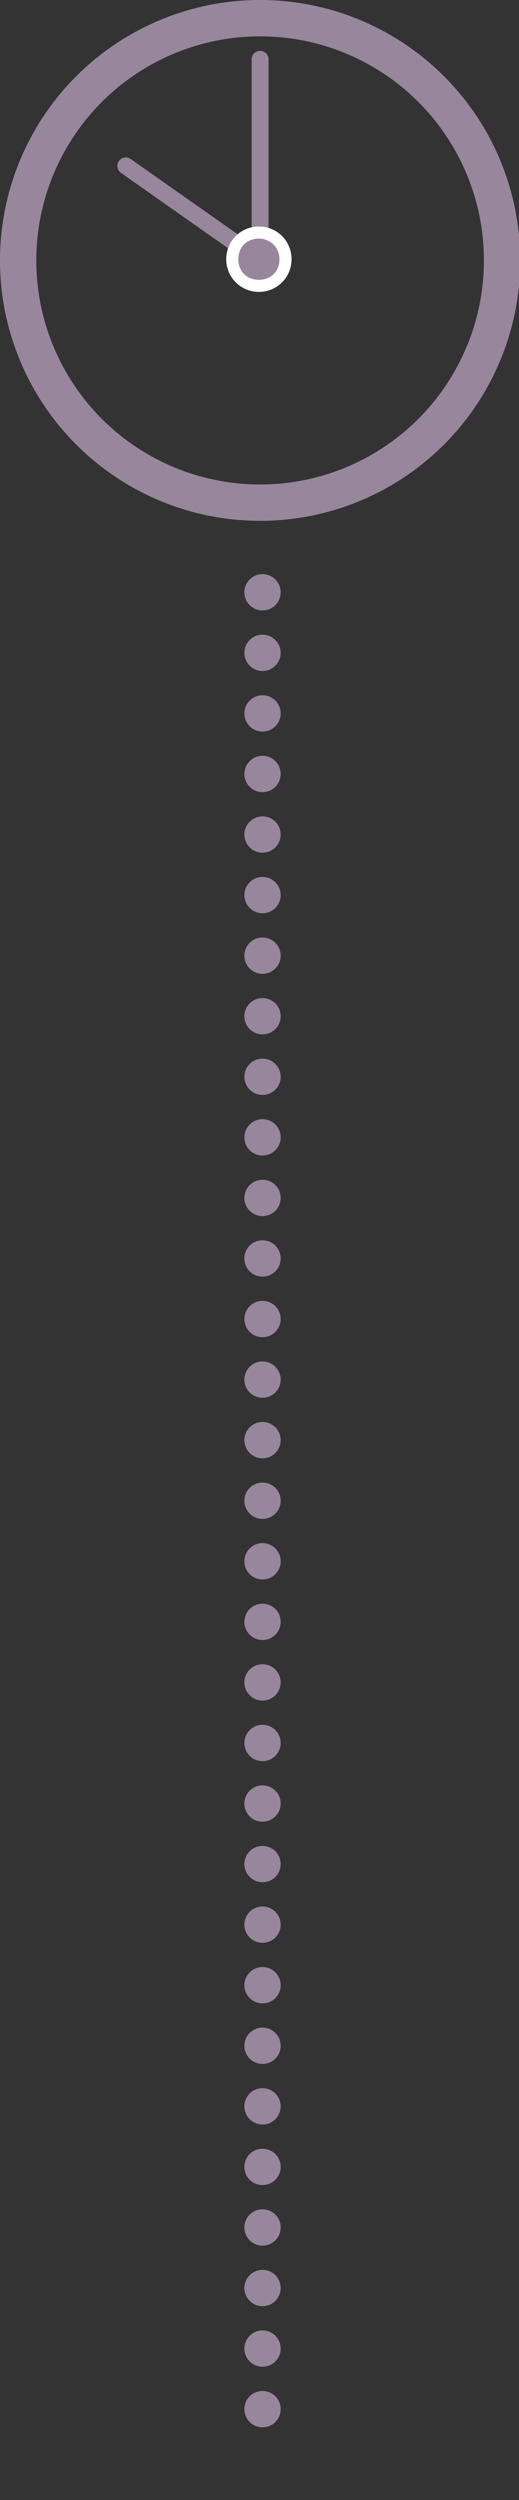 <?xml version="1.0" encoding="UTF-8"?>
<svg id="_1026修正" data-name=" 1026修正" xmlns="http://www.w3.org/2000/svg" version="1.1" viewBox="0 0 42.9 206.4">
  <rect x="0" y="0" width="42.9" height="206.4" fill="#333333" stroke="none"/>
  <defs>
    <style>
      .cls-1 {
        stroke-miterlimit: 10;
      }

      .cls-1, .cls-2, .cls-3 {
        fill: none;
        stroke: #98869d;
      }

      .cls-1, .cls-3 {
        stroke-width: 3px;
      }

      .cls-2 {
        stroke-width: 1.4px;
      }

      .cls-2, .cls-3 {
        stroke-linecap: round;
        stroke-linejoin: round;
      }

      .cls-4 {
        fill: #98869d;
      }

      .cls-4, .cls-5 {
        stroke-width: 0px;
      }

      .cls-3 {
        stroke-dasharray: 0 0 0 0 0 0 0 5;
      }

      .cls-5 {
        fill: #fff;
      }
    </style>
  </defs>
  <circle class="cls-1" cx="21.5" cy="21.5" r="20"/>
  <polyline class="cls-2" points="21.5 4.9 21.5 21.5 10.4 13.7"/>
  <path class="cls-4" d="M21.4,23.5c-1.2,0-2.2-1-2.2-2.2s1-2.2,2.2-2.2,2.2,1,2.2,2.2-1,2.2-2.2,2.2Z"/>
  <path class="cls-5" d="M21.4,19.7c.9,0,1.7.7,1.7,1.7s-.7,1.7-1.7,1.7-1.7-.7-1.7-1.7.7-1.7,1.7-1.7M21.4,18.7c-1.5,0-2.7,1.2-2.7,2.7s1.2,2.7,2.7,2.7,2.7-1.2,2.7-2.7-1.2-2.7-2.7-2.7h0Z"/>
  <line class="cls-3" x1="21.7" y1="48.9" x2="21.7" y2="203.6"/>
</svg>